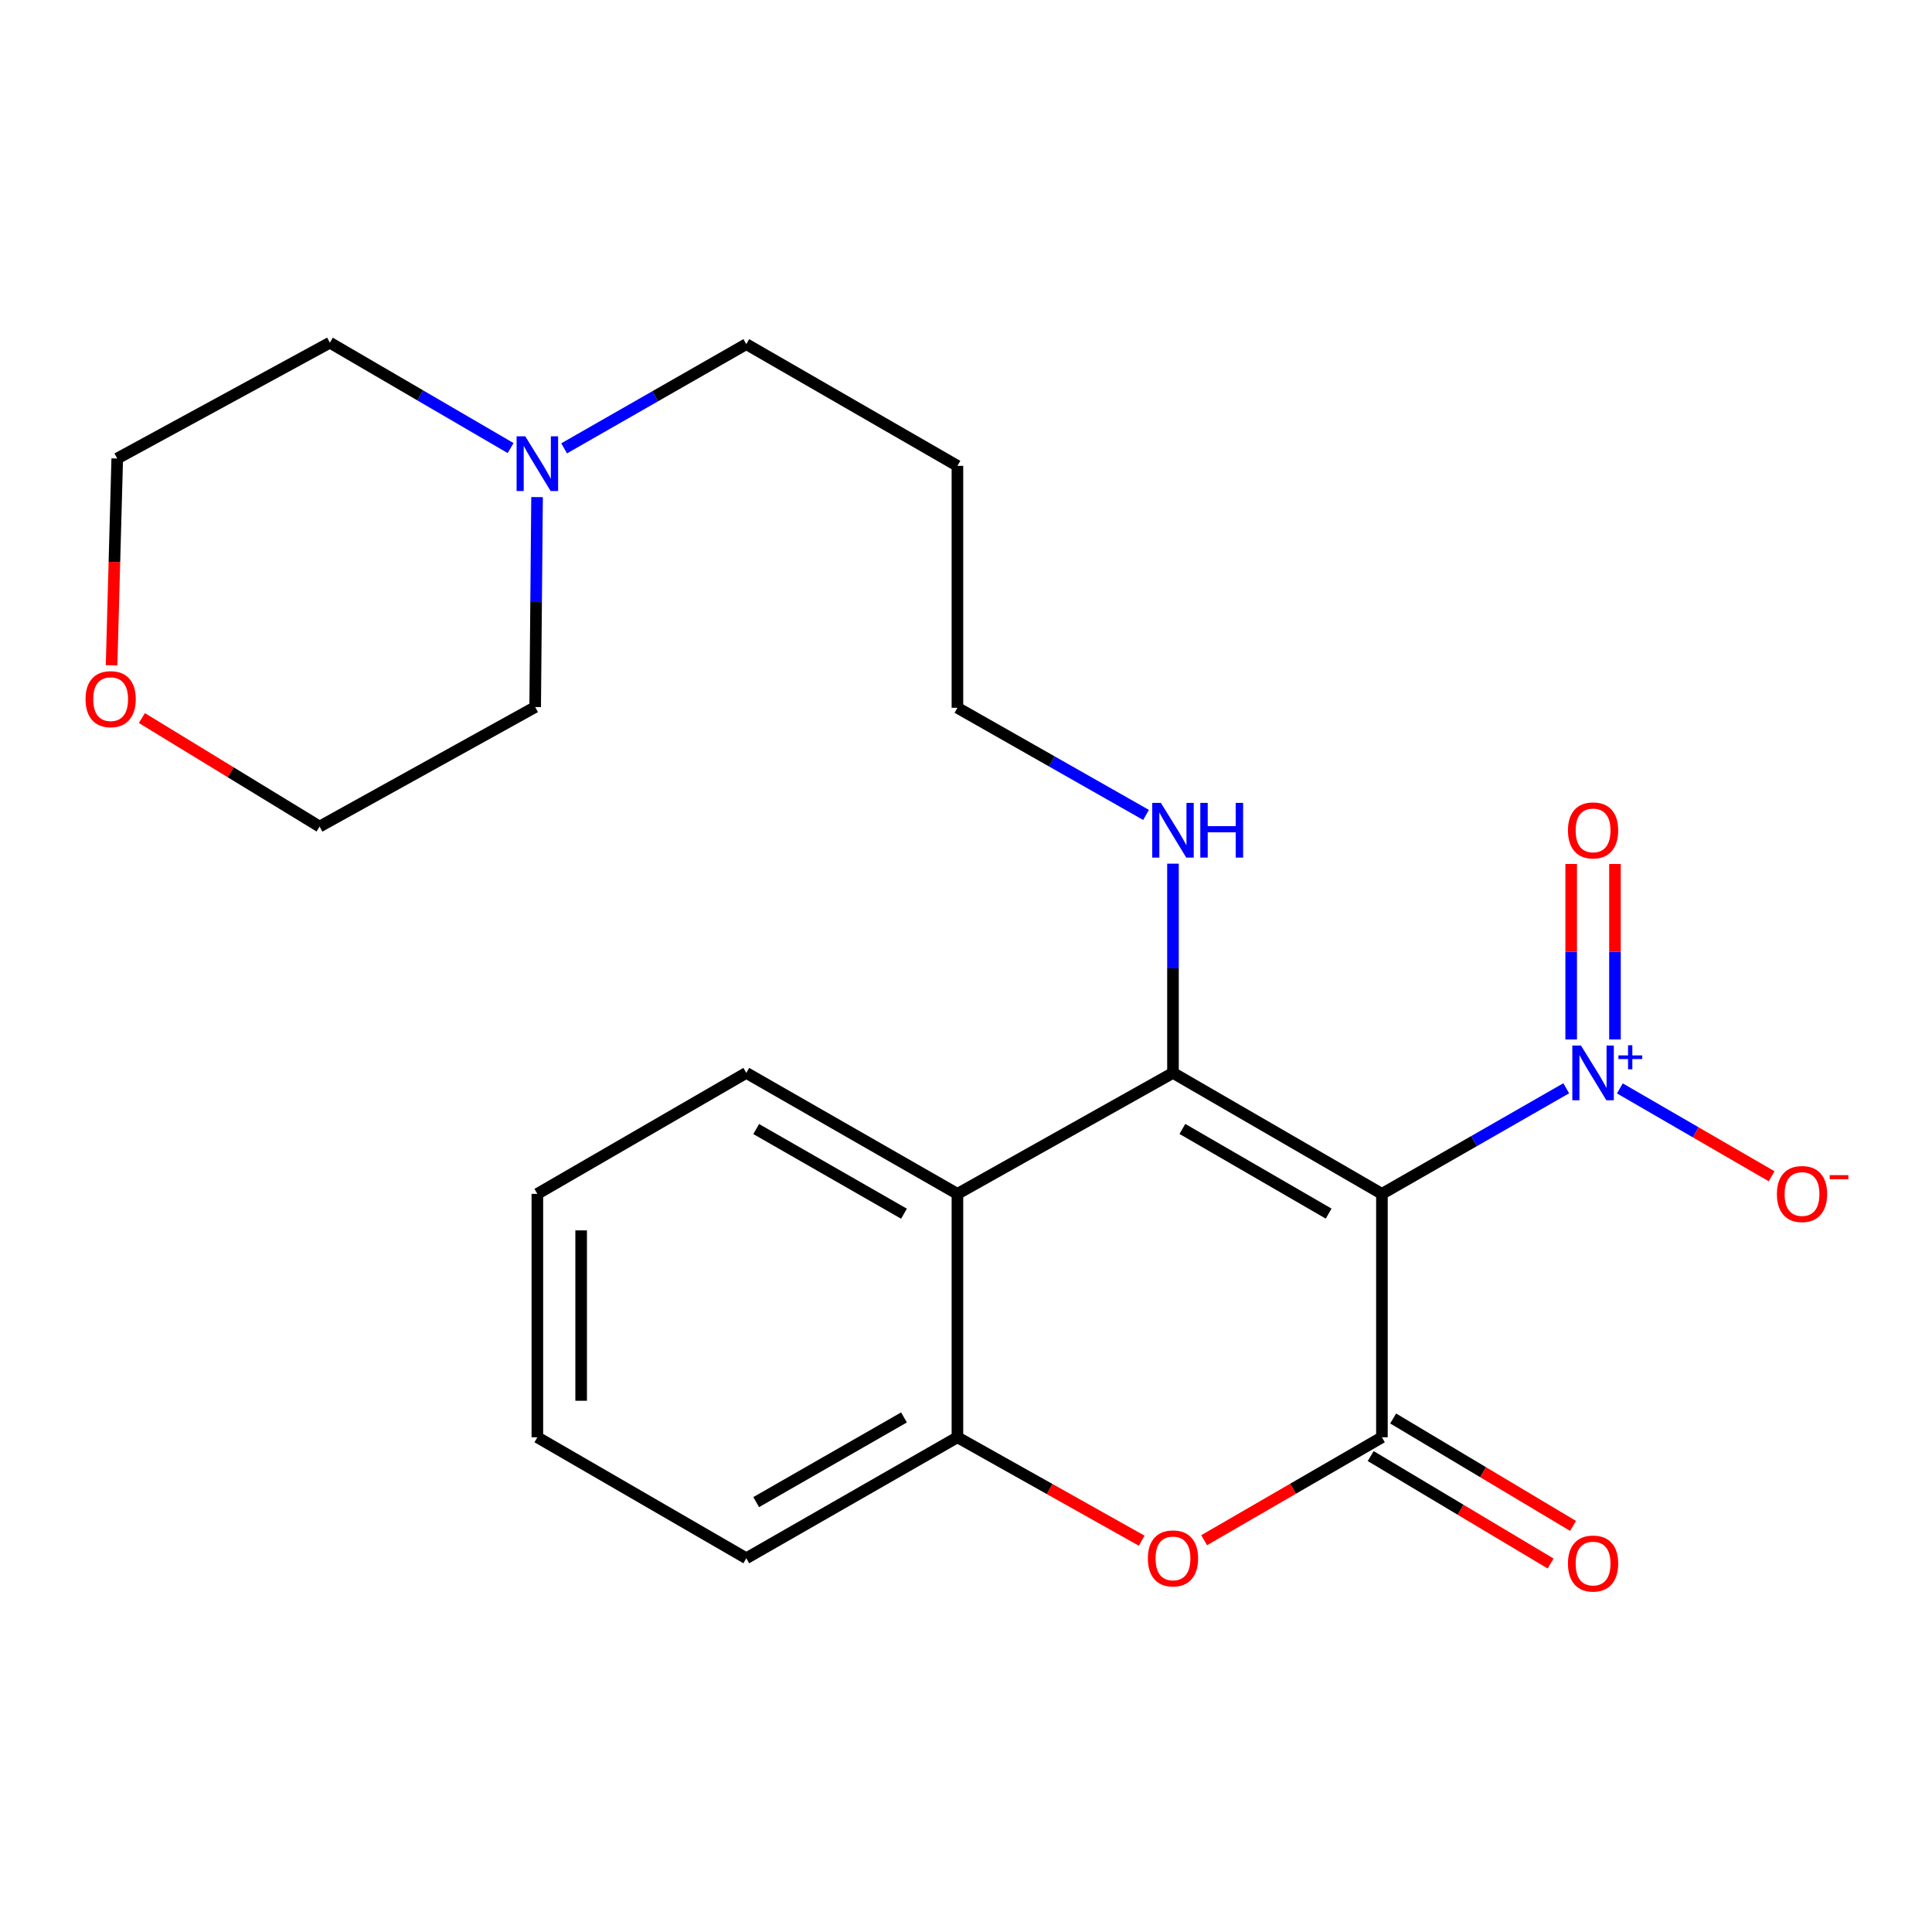 <?xml version='1.0' encoding='iso-8859-1'?>
<svg version='1.1' baseProfile='full'
              xmlns='http://www.w3.org/2000/svg'
                      xmlns:rdkit='http://www.rdkit.org/xml'
                      xmlns:xlink='http://www.w3.org/1999/xlink'
                  xml:space='preserve'
width='1000px' height='1000px' viewBox='0 0 1000 1000'>
<!-- END OF HEADER -->
<rect style='opacity:1.0;fill:#FFFFFF;stroke:none' width='1000' height='1000' x='0' y='0'> </rect>
<path class='bond-0' d='M 715.281,617.945 L 607.134,555.329' style='fill:none;fill-rule:evenodd;stroke:#000000;stroke-width:6px;stroke-linecap:butt;stroke-linejoin:miter;stroke-opacity:1' />
<path class='bond-0' d='M 687.703,628.167 L 612,584.335' style='fill:none;fill-rule:evenodd;stroke:#000000;stroke-width:6px;stroke-linecap:butt;stroke-linejoin:miter;stroke-opacity:1' />
<path class='bond-1' d='M 715.281,617.945 L 715.281,743.934' style='fill:none;fill-rule:evenodd;stroke:#000000;stroke-width:6px;stroke-linecap:butt;stroke-linejoin:miter;stroke-opacity:1' />
<path class='bond-2' d='M 715.281,617.945 L 762.983,590.616' style='fill:none;fill-rule:evenodd;stroke:#000000;stroke-width:6px;stroke-linecap:butt;stroke-linejoin:miter;stroke-opacity:1' />
<path class='bond-2' d='M 762.983,590.616 L 810.685,563.286' style='fill:none;fill-rule:evenodd;stroke:#0000FF;stroke-width:6px;stroke-linecap:butt;stroke-linejoin:miter;stroke-opacity:1' />
<path class='bond-4' d='M 607.134,555.329 L 495.563,617.945' style='fill:none;fill-rule:evenodd;stroke:#000000;stroke-width:6px;stroke-linecap:butt;stroke-linejoin:miter;stroke-opacity:1' />
<path class='bond-10' d='M 607.134,555.329 L 607.134,501.179' style='fill:none;fill-rule:evenodd;stroke:#000000;stroke-width:6px;stroke-linecap:butt;stroke-linejoin:miter;stroke-opacity:1' />
<path class='bond-10' d='M 607.134,501.179 L 607.134,447.03' style='fill:none;fill-rule:evenodd;stroke:#0000FF;stroke-width:6px;stroke-linecap:butt;stroke-linejoin:miter;stroke-opacity:1' />
<path class='bond-3' d='M 715.281,743.934 L 669.27,770.574' style='fill:none;fill-rule:evenodd;stroke:#000000;stroke-width:6px;stroke-linecap:butt;stroke-linejoin:miter;stroke-opacity:1' />
<path class='bond-3' d='M 669.27,770.574 L 623.259,797.214' style='fill:none;fill-rule:evenodd;stroke:#FF0000;stroke-width:6px;stroke-linecap:butt;stroke-linejoin:miter;stroke-opacity:1' />
<path class='bond-7' d='M 709.471,753.663 L 756.026,781.467' style='fill:none;fill-rule:evenodd;stroke:#000000;stroke-width:6px;stroke-linecap:butt;stroke-linejoin:miter;stroke-opacity:1' />
<path class='bond-7' d='M 756.026,781.467 L 802.581,809.271' style='fill:none;fill-rule:evenodd;stroke:#FF0000;stroke-width:6px;stroke-linecap:butt;stroke-linejoin:miter;stroke-opacity:1' />
<path class='bond-7' d='M 721.092,734.205 L 767.647,762.009' style='fill:none;fill-rule:evenodd;stroke:#000000;stroke-width:6px;stroke-linecap:butt;stroke-linejoin:miter;stroke-opacity:1' />
<path class='bond-7' d='M 767.647,762.009 L 814.202,789.813' style='fill:none;fill-rule:evenodd;stroke:#FF0000;stroke-width:6px;stroke-linecap:butt;stroke-linejoin:miter;stroke-opacity:1' />
<path class='bond-6' d='M 838.438,563.356 L 877.717,586.099' style='fill:none;fill-rule:evenodd;stroke:#0000FF;stroke-width:6px;stroke-linecap:butt;stroke-linejoin:miter;stroke-opacity:1' />
<path class='bond-6' d='M 877.717,586.099 L 916.997,608.841' style='fill:none;fill-rule:evenodd;stroke:#FF0000;stroke-width:6px;stroke-linecap:butt;stroke-linejoin:miter;stroke-opacity:1' />
<path class='bond-9' d='M 835.906,538.029 L 835.906,492.613' style='fill:none;fill-rule:evenodd;stroke:#0000FF;stroke-width:6px;stroke-linecap:butt;stroke-linejoin:miter;stroke-opacity:1' />
<path class='bond-9' d='M 835.906,492.613 L 835.906,447.198' style='fill:none;fill-rule:evenodd;stroke:#FF0000;stroke-width:6px;stroke-linecap:butt;stroke-linejoin:miter;stroke-opacity:1' />
<path class='bond-9' d='M 813.241,538.029 L 813.241,492.613' style='fill:none;fill-rule:evenodd;stroke:#0000FF;stroke-width:6px;stroke-linecap:butt;stroke-linejoin:miter;stroke-opacity:1' />
<path class='bond-9' d='M 813.241,492.613 L 813.241,447.198' style='fill:none;fill-rule:evenodd;stroke:#FF0000;stroke-width:6px;stroke-linecap:butt;stroke-linejoin:miter;stroke-opacity:1' />
<path class='bond-5' d='M 590.936,797.459 L 543.249,770.697' style='fill:none;fill-rule:evenodd;stroke:#FF0000;stroke-width:6px;stroke-linecap:butt;stroke-linejoin:miter;stroke-opacity:1' />
<path class='bond-5' d='M 543.249,770.697 L 495.563,743.934' style='fill:none;fill-rule:evenodd;stroke:#000000;stroke-width:6px;stroke-linecap:butt;stroke-linejoin:miter;stroke-opacity:1' />
<path class='bond-12' d='M 495.563,617.945 L 386.283,555.329' style='fill:none;fill-rule:evenodd;stroke:#000000;stroke-width:6px;stroke-linecap:butt;stroke-linejoin:miter;stroke-opacity:1' />
<path class='bond-12' d='M 467.903,628.218 L 391.407,584.386' style='fill:none;fill-rule:evenodd;stroke:#000000;stroke-width:6px;stroke-linecap:butt;stroke-linejoin:miter;stroke-opacity:1' />
<path class='bond-23' d='M 495.563,617.945 L 495.563,743.934' style='fill:none;fill-rule:evenodd;stroke:#000000;stroke-width:6px;stroke-linecap:butt;stroke-linejoin:miter;stroke-opacity:1' />
<path class='bond-15' d='M 495.563,743.934 L 386.283,806.55' style='fill:none;fill-rule:evenodd;stroke:#000000;stroke-width:6px;stroke-linecap:butt;stroke-linejoin:miter;stroke-opacity:1' />
<path class='bond-15' d='M 467.903,733.661 L 391.407,777.493' style='fill:none;fill-rule:evenodd;stroke:#000000;stroke-width:6px;stroke-linecap:butt;stroke-linejoin:miter;stroke-opacity:1' />
<path class='bond-8' d='M 291.991,232.067 L 339.137,205.099' style='fill:none;fill-rule:evenodd;stroke:#0000FF;stroke-width:6px;stroke-linecap:butt;stroke-linejoin:miter;stroke-opacity:1' />
<path class='bond-8' d='M 339.137,205.099 L 386.283,178.131' style='fill:none;fill-rule:evenodd;stroke:#000000;stroke-width:6px;stroke-linecap:butt;stroke-linejoin:miter;stroke-opacity:1' />
<path class='bond-16' d='M 264.288,231.918 L 217.517,204.647' style='fill:none;fill-rule:evenodd;stroke:#0000FF;stroke-width:6px;stroke-linecap:butt;stroke-linejoin:miter;stroke-opacity:1' />
<path class='bond-16' d='M 217.517,204.647 L 170.745,177.375' style='fill:none;fill-rule:evenodd;stroke:#000000;stroke-width:6px;stroke-linecap:butt;stroke-linejoin:miter;stroke-opacity:1' />
<path class='bond-17' d='M 277.981,257.302 L 277.492,311.635' style='fill:none;fill-rule:evenodd;stroke:#0000FF;stroke-width:6px;stroke-linecap:butt;stroke-linejoin:miter;stroke-opacity:1' />
<path class='bond-17' d='M 277.492,311.635 L 277.003,365.968' style='fill:none;fill-rule:evenodd;stroke:#000000;stroke-width:6px;stroke-linecap:butt;stroke-linejoin:miter;stroke-opacity:1' />
<path class='bond-18' d='M 593.186,421.806 L 544.375,394.076' style='fill:none;fill-rule:evenodd;stroke:#0000FF;stroke-width:6px;stroke-linecap:butt;stroke-linejoin:miter;stroke-opacity:1' />
<path class='bond-18' d='M 544.375,394.076 L 495.563,366.346' style='fill:none;fill-rule:evenodd;stroke:#000000;stroke-width:6px;stroke-linecap:butt;stroke-linejoin:miter;stroke-opacity:1' />
<path class='bond-11' d='M 73.44,371.671 L 119.429,399.75' style='fill:none;fill-rule:evenodd;stroke:#FF0000;stroke-width:6px;stroke-linecap:butt;stroke-linejoin:miter;stroke-opacity:1' />
<path class='bond-11' d='M 119.429,399.75 L 165.419,427.829' style='fill:none;fill-rule:evenodd;stroke:#000000;stroke-width:6px;stroke-linecap:butt;stroke-linejoin:miter;stroke-opacity:1' />
<path class='bond-25' d='M 57.75,344.367 L 59.217,290.845' style='fill:none;fill-rule:evenodd;stroke:#FF0000;stroke-width:6px;stroke-linecap:butt;stroke-linejoin:miter;stroke-opacity:1' />
<path class='bond-25' d='M 59.217,290.845 L 60.684,237.323' style='fill:none;fill-rule:evenodd;stroke:#000000;stroke-width:6px;stroke-linecap:butt;stroke-linejoin:miter;stroke-opacity:1' />
<path class='bond-21' d='M 386.283,555.329 L 278.136,617.945' style='fill:none;fill-rule:evenodd;stroke:#000000;stroke-width:6px;stroke-linecap:butt;stroke-linejoin:miter;stroke-opacity:1' />
<path class='bond-13' d='M 386.283,178.131 L 495.563,241.125' style='fill:none;fill-rule:evenodd;stroke:#000000;stroke-width:6px;stroke-linecap:butt;stroke-linejoin:miter;stroke-opacity:1' />
<path class='bond-14' d='M 495.563,241.125 L 495.563,366.346' style='fill:none;fill-rule:evenodd;stroke:#000000;stroke-width:6px;stroke-linecap:butt;stroke-linejoin:miter;stroke-opacity:1' />
<path class='bond-22' d='M 386.283,806.55 L 278.136,743.934' style='fill:none;fill-rule:evenodd;stroke:#000000;stroke-width:6px;stroke-linecap:butt;stroke-linejoin:miter;stroke-opacity:1' />
<path class='bond-20' d='M 170.745,177.375 L 60.684,237.323' style='fill:none;fill-rule:evenodd;stroke:#000000;stroke-width:6px;stroke-linecap:butt;stroke-linejoin:miter;stroke-opacity:1' />
<path class='bond-19' d='M 277.003,365.968 L 165.419,427.829' style='fill:none;fill-rule:evenodd;stroke:#000000;stroke-width:6px;stroke-linecap:butt;stroke-linejoin:miter;stroke-opacity:1' />
<path class='bond-24' d='M 278.136,617.945 L 278.136,743.934' style='fill:none;fill-rule:evenodd;stroke:#000000;stroke-width:6px;stroke-linecap:butt;stroke-linejoin:miter;stroke-opacity:1' />
<path class='bond-24' d='M 300.801,636.843 L 300.801,725.035' style='fill:none;fill-rule:evenodd;stroke:#000000;stroke-width:6px;stroke-linecap:butt;stroke-linejoin:miter;stroke-opacity:1' />
<path  class='atom-3' d='M 818.314 541.169
L 827.594 556.169
Q 828.514 557.649, 829.994 560.329
Q 831.474 563.009, 831.554 563.169
L 831.554 541.169
L 835.314 541.169
L 835.314 569.489
L 831.434 569.489
L 821.474 553.089
Q 820.314 551.169, 819.074 548.969
Q 817.874 546.769, 817.514 546.089
L 817.514 569.489
L 813.834 569.489
L 813.834 541.169
L 818.314 541.169
' fill='#0000FF'/>
<path  class='atom-3' d='M 837.69 546.273
L 842.679 546.273
L 842.679 541.02
L 844.897 541.02
L 844.897 546.273
L 850.018 546.273
L 850.018 548.174
L 844.897 548.174
L 844.897 553.454
L 842.679 553.454
L 842.679 548.174
L 837.69 548.174
L 837.69 546.273
' fill='#0000FF'/>
<path  class='atom-4' d='M 594.134 806.63
Q 594.134 799.83, 597.494 796.03
Q 600.854 792.23, 607.134 792.23
Q 613.414 792.23, 616.774 796.03
Q 620.134 799.83, 620.134 806.63
Q 620.134 813.51, 616.734 817.43
Q 613.334 821.31, 607.134 821.31
Q 600.894 821.31, 597.494 817.43
Q 594.134 813.55, 594.134 806.63
M 607.134 818.11
Q 611.454 818.11, 613.774 815.23
Q 616.134 812.31, 616.134 806.63
Q 616.134 801.07, 613.774 798.27
Q 611.454 795.43, 607.134 795.43
Q 602.814 795.43, 600.454 798.23
Q 598.134 801.03, 598.134 806.63
Q 598.134 812.35, 600.454 815.23
Q 602.814 818.11, 607.134 818.11
' fill='#FF0000'/>
<path  class='atom-7' d='M 919.72 618.025
Q 919.72 611.225, 923.08 607.425
Q 926.44 603.625, 932.72 603.625
Q 939 603.625, 942.36 607.425
Q 945.72 611.225, 945.72 618.025
Q 945.72 624.905, 942.32 628.825
Q 938.92 632.705, 932.72 632.705
Q 926.48 632.705, 923.08 628.825
Q 919.72 624.945, 919.72 618.025
M 932.72 629.505
Q 937.04 629.505, 939.36 626.625
Q 941.72 623.705, 941.72 618.025
Q 941.72 612.465, 939.36 609.665
Q 937.04 606.825, 932.72 606.825
Q 928.4 606.825, 926.04 609.625
Q 923.72 612.425, 923.72 618.025
Q 923.72 623.745, 926.04 626.625
Q 928.4 629.505, 932.72 629.505
' fill='#FF0000'/>
<path  class='atom-7' d='M 947.04 608.248
L 956.729 608.248
L 956.729 610.36
L 947.04 610.36
L 947.04 608.248
' fill='#FF0000'/>
<path  class='atom-8' d='M 811.574 809.287
Q 811.574 802.487, 814.934 798.687
Q 818.294 794.887, 824.574 794.887
Q 830.854 794.887, 834.214 798.687
Q 837.574 802.487, 837.574 809.287
Q 837.574 816.167, 834.174 820.087
Q 830.774 823.967, 824.574 823.967
Q 818.334 823.967, 814.934 820.087
Q 811.574 816.207, 811.574 809.287
M 824.574 820.767
Q 828.894 820.767, 831.214 817.887
Q 833.574 814.967, 833.574 809.287
Q 833.574 803.727, 831.214 800.927
Q 828.894 798.087, 824.574 798.087
Q 820.254 798.087, 817.894 800.887
Q 815.574 803.687, 815.574 809.287
Q 815.574 815.007, 817.894 817.887
Q 820.254 820.767, 824.574 820.767
' fill='#FF0000'/>
<path  class='atom-9' d='M 271.876 225.832
L 281.156 240.832
Q 282.076 242.312, 283.556 244.992
Q 285.036 247.672, 285.116 247.832
L 285.116 225.832
L 288.876 225.832
L 288.876 254.152
L 284.996 254.152
L 275.036 237.752
Q 273.876 235.832, 272.636 233.632
Q 271.436 231.432, 271.076 230.752
L 271.076 254.152
L 267.396 254.152
L 267.396 225.832
L 271.876 225.832
' fill='#0000FF'/>
<path  class='atom-10' d='M 811.574 429.81
Q 811.574 423.01, 814.934 419.21
Q 818.294 415.41, 824.574 415.41
Q 830.854 415.41, 834.214 419.21
Q 837.574 423.01, 837.574 429.81
Q 837.574 436.69, 834.174 440.61
Q 830.774 444.49, 824.574 444.49
Q 818.334 444.49, 814.934 440.61
Q 811.574 436.73, 811.574 429.81
M 824.574 441.29
Q 828.894 441.29, 831.214 438.41
Q 833.574 435.49, 833.574 429.81
Q 833.574 424.25, 831.214 421.45
Q 828.894 418.61, 824.574 418.61
Q 820.254 418.61, 817.894 421.41
Q 815.574 424.21, 815.574 429.81
Q 815.574 435.53, 817.894 438.41
Q 820.254 441.29, 824.574 441.29
' fill='#FF0000'/>
<path  class='atom-11' d='M 600.874 415.57
L 610.154 430.57
Q 611.074 432.05, 612.554 434.73
Q 614.034 437.41, 614.114 437.57
L 614.114 415.57
L 617.874 415.57
L 617.874 443.89
L 613.994 443.89
L 604.034 427.49
Q 602.874 425.57, 601.634 423.37
Q 600.434 421.17, 600.074 420.49
L 600.074 443.89
L 596.394 443.89
L 596.394 415.57
L 600.874 415.57
' fill='#0000FF'/>
<path  class='atom-11' d='M 621.274 415.57
L 625.114 415.57
L 625.114 427.61
L 639.594 427.61
L 639.594 415.57
L 643.434 415.57
L 643.434 443.89
L 639.594 443.89
L 639.594 430.81
L 625.114 430.81
L 625.114 443.89
L 621.274 443.89
L 621.274 415.57
' fill='#0000FF'/>
<path  class='atom-12' d='M 44.272 361.88
Q 44.272 355.08, 47.632 351.28
Q 50.992 347.48, 57.272 347.48
Q 63.552 347.48, 66.912 351.28
Q 70.272 355.08, 70.272 361.88
Q 70.272 368.76, 66.872 372.68
Q 63.472 376.56, 57.272 376.56
Q 51.032 376.56, 47.632 372.68
Q 44.272 368.8, 44.272 361.88
M 57.272 373.36
Q 61.592 373.36, 63.912 370.48
Q 66.272 367.56, 66.272 361.88
Q 66.272 356.32, 63.912 353.52
Q 61.592 350.68, 57.272 350.68
Q 52.952 350.68, 50.592 353.48
Q 48.272 356.28, 48.272 361.88
Q 48.272 367.6, 50.592 370.48
Q 52.952 373.36, 57.272 373.36
' fill='#FF0000'/>
</svg>

